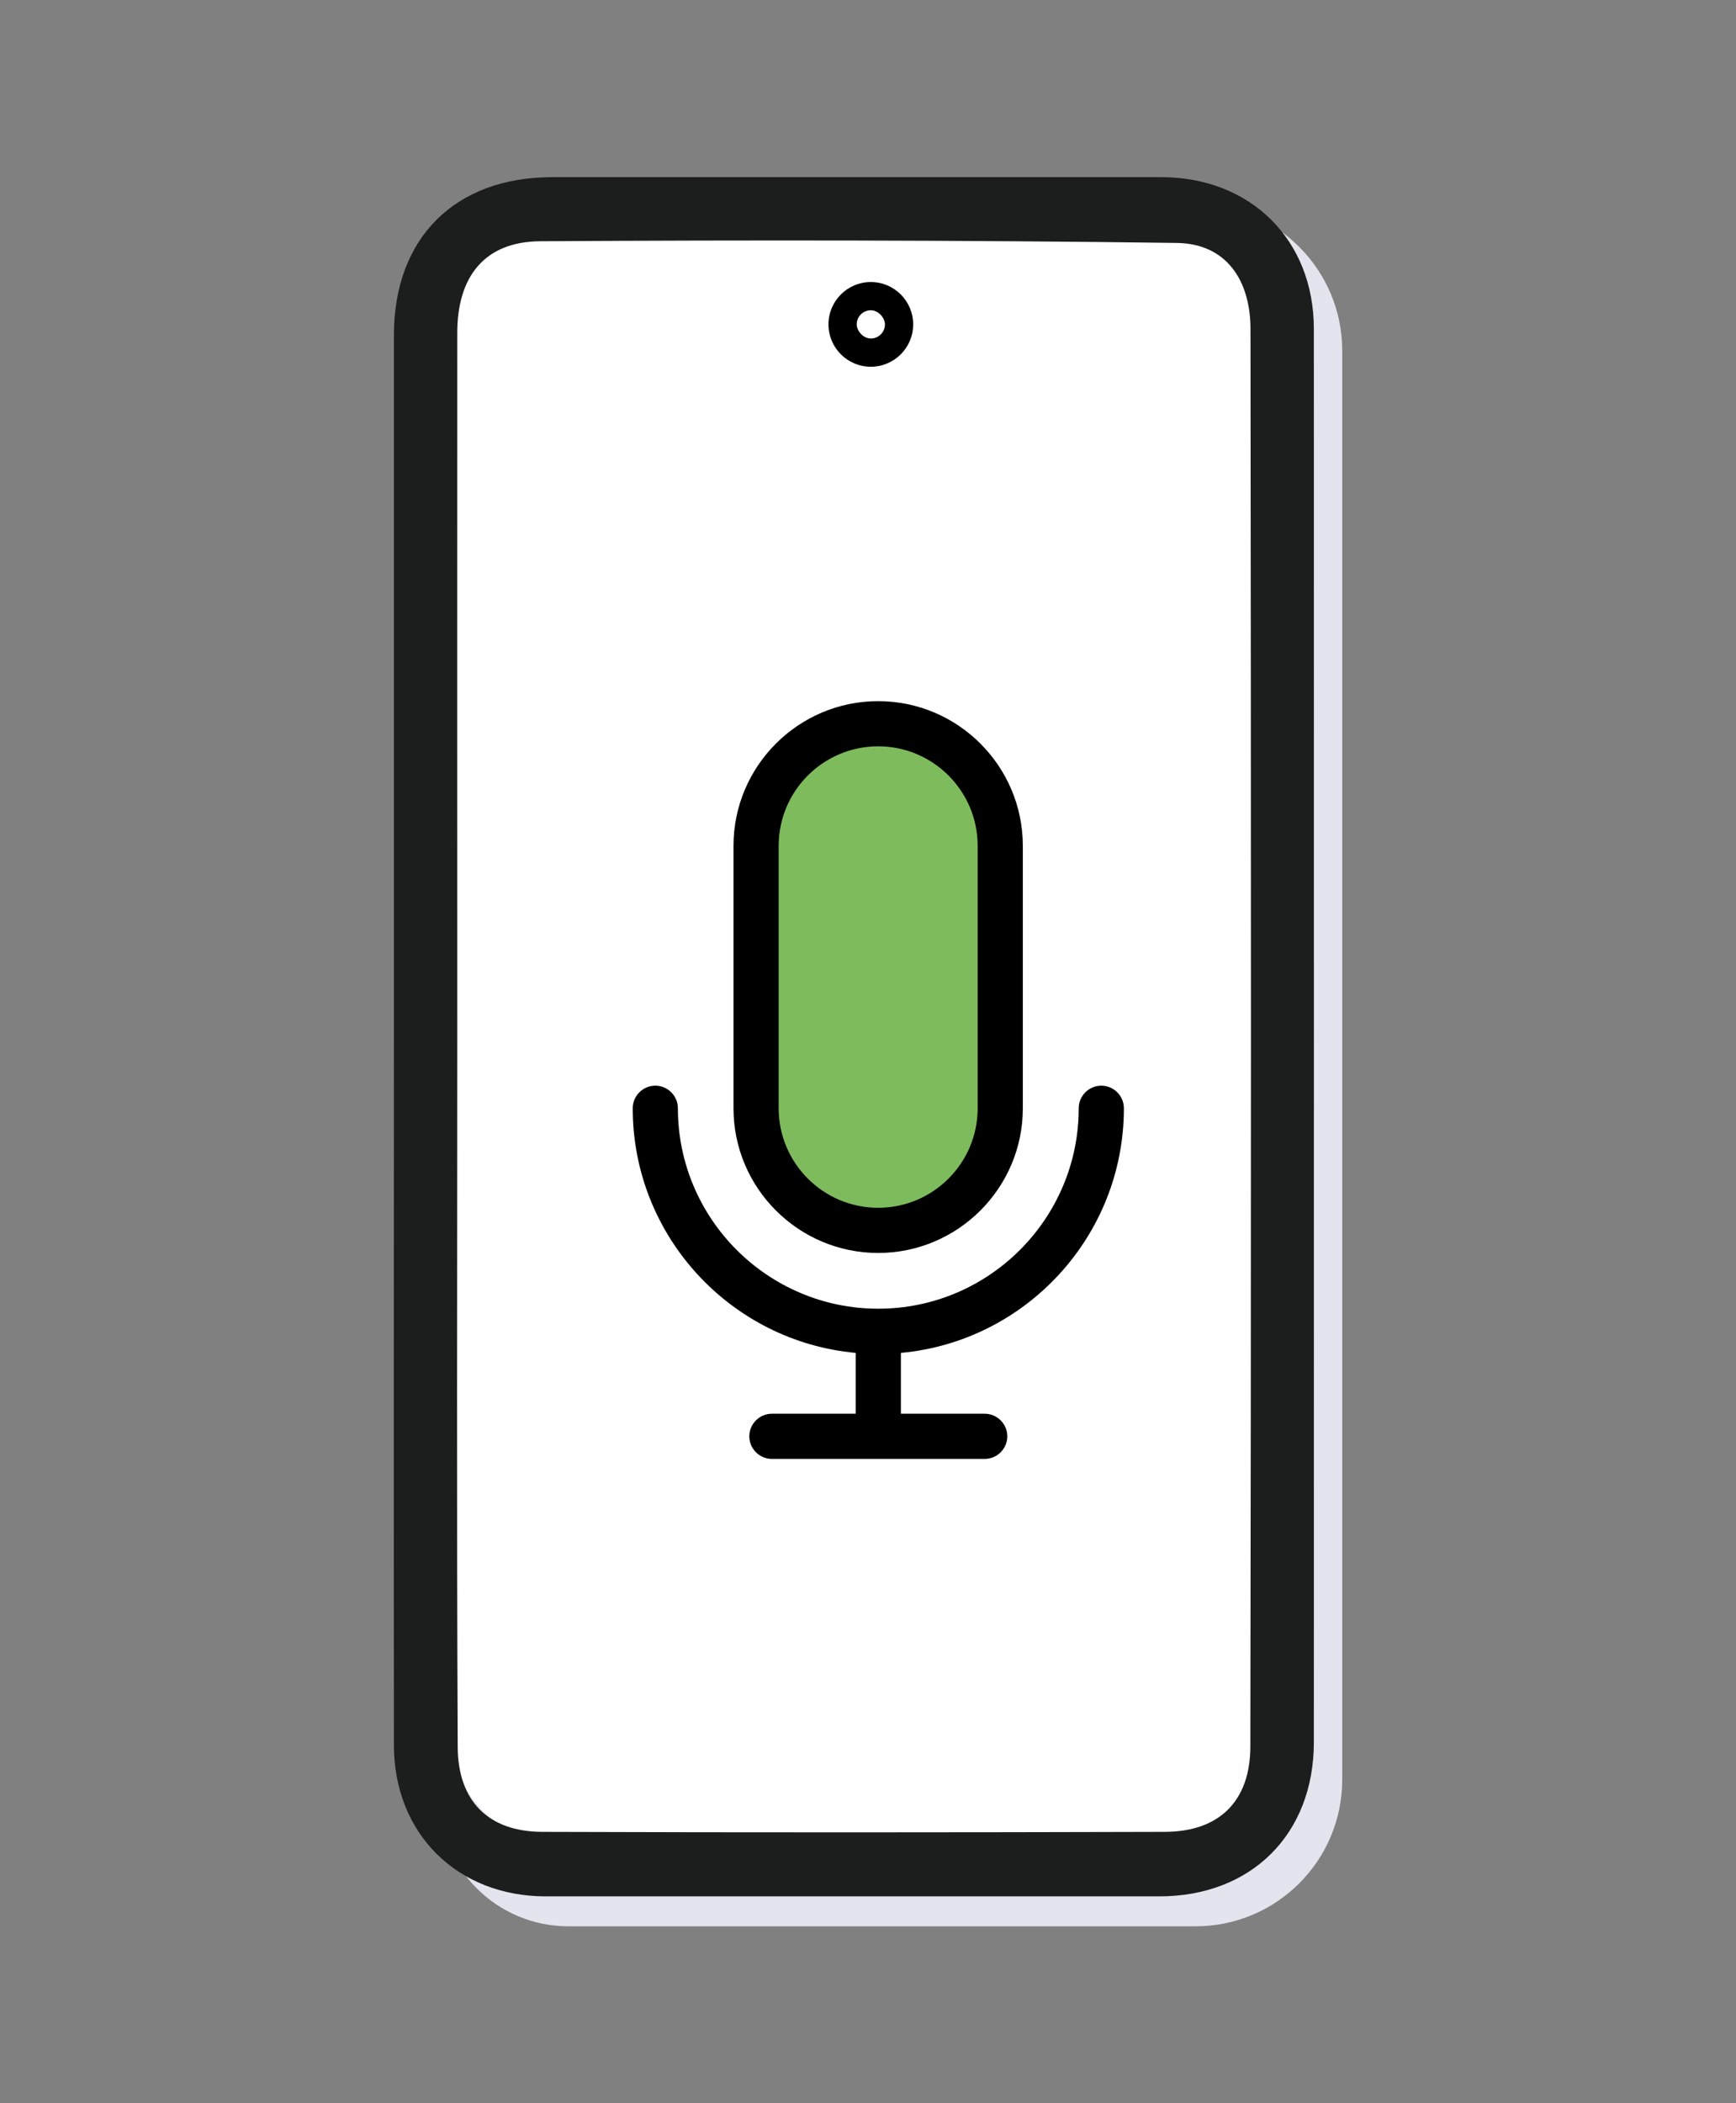 <?xml version="1.0" encoding="UTF-8"?><svg id="Vrstva_1" xmlns="http://www.w3.org/2000/svg" viewBox="0 0 123 149"><rect x="0" y="0" width="123" height="149" fill="#808080" stroke="none"/><defs><style>.cls-1{fill:#fff;}.cls-2{fill:#e4e4ee;}.cls-3{fill:#7ebb5d;}.cls-4{fill:#1c1d1d;}</style></defs><g><path class="cls-2" d="M33.34,14.45h51.37c5.73,0,10.39,4.65,10.39,10.39V126.07c0,5.73-4.65,10.39-10.39,10.39H40.27c-5.07,0-9.18-4.11-9.18-9.18V16.69c0-1.24,1-2.24,2.24-2.24Z"/><rect class="cls-1" x="32.09" y="16.45" width="57" height="114" rx="6.89" ry="6.89"/><path class="cls-4" d="M27.91,73.38c0-16.55,0-33.09,0-49.64,0-6.88,4.32-11.19,11.22-11.19,14.38,0,28.76,0,43.14,0,6.34,0,10.82,4.44,10.82,10.75,0,33.37,.01,66.74,0,100.11,0,6.53-4.43,10.93-10.96,10.93-14.48,0-28.97,0-43.45,0-6.27,0-10.76-4.43-10.77-10.7-.02-16.75,0-33.51,0-50.26Zm4.49,.03c0,16.79-.05,33.58,.03,50.36,.02,3.77,2.12,5.99,6,6,14.69,.05,29.38,.04,44.07,0,3.93,0,6.08-2.22,6.09-6.03,.06-33.47,.05-66.94,.01-100.42,0-3.42-1.67-6.06-5.22-6.11-15.03-.2-30.06-.21-45.09-.12-3.99,.02-5.89,2.55-5.89,6.47-.01,16.62,0,33.23,0,49.85Z"/></g><circle class="cls-1" cx="41.18" cy="26.45" r="3"/><circle class="cls-1" cx="41.18" cy="38.7" r="3"/><circle cx="61.7" cy="22.98" r="3"/><circle class="cls-1" cx="51.93" cy="38.7" r="1.5"/><rect class="cls-1" x="60.7" y="21.98" width="2" height="2" rx="1" ry="1"/><path class="cls-3" d="M69.63,85.08c-.66,.39-5.66,3.2-11,1-2.67-1.1-4.26-2.98-5-4,.33-9.67,.67-19.33,1-29,4.33-.33,8.67-.67,13-1,.76,2.14,1.45,4.48,2,7,2.27,10.32,1.37,19.45,0,26Z"/><path d="M79.63,78.51c0-.88-.72-1.6-1.6-1.6s-1.6,.72-1.6,1.6c0,7.83-6.37,14.2-14.2,14.2s-14.2-6.37-14.2-14.2c0-.88-.72-1.6-1.6-1.6s-1.6,.72-1.6,1.6c0,9.06,6.95,16.52,15.8,17.33v4.31h-5.94c-.88,0-1.6,.72-1.6,1.6s.72,1.6,1.6,1.6h15.08c.88,0,1.6-.72,1.6-1.6s-.72-1.6-1.6-1.6h-5.94v-4.31c8.85-.81,15.8-8.27,15.8-17.33Z"/><path d="M62.22,88.76c5.65,0,10.25-4.6,10.25-10.25v-18.59c0-5.65-4.6-10.25-10.25-10.25s-10.25,4.6-10.25,10.25v18.59c0,5.65,4.6,10.25,10.25,10.25Zm-7.05-28.84c0-3.89,3.16-7.05,7.05-7.05s7.05,3.16,7.05,7.05v18.59c0,3.89-3.16,7.05-7.05,7.05s-7.05-3.16-7.05-7.05v-18.59Z"/></svg>